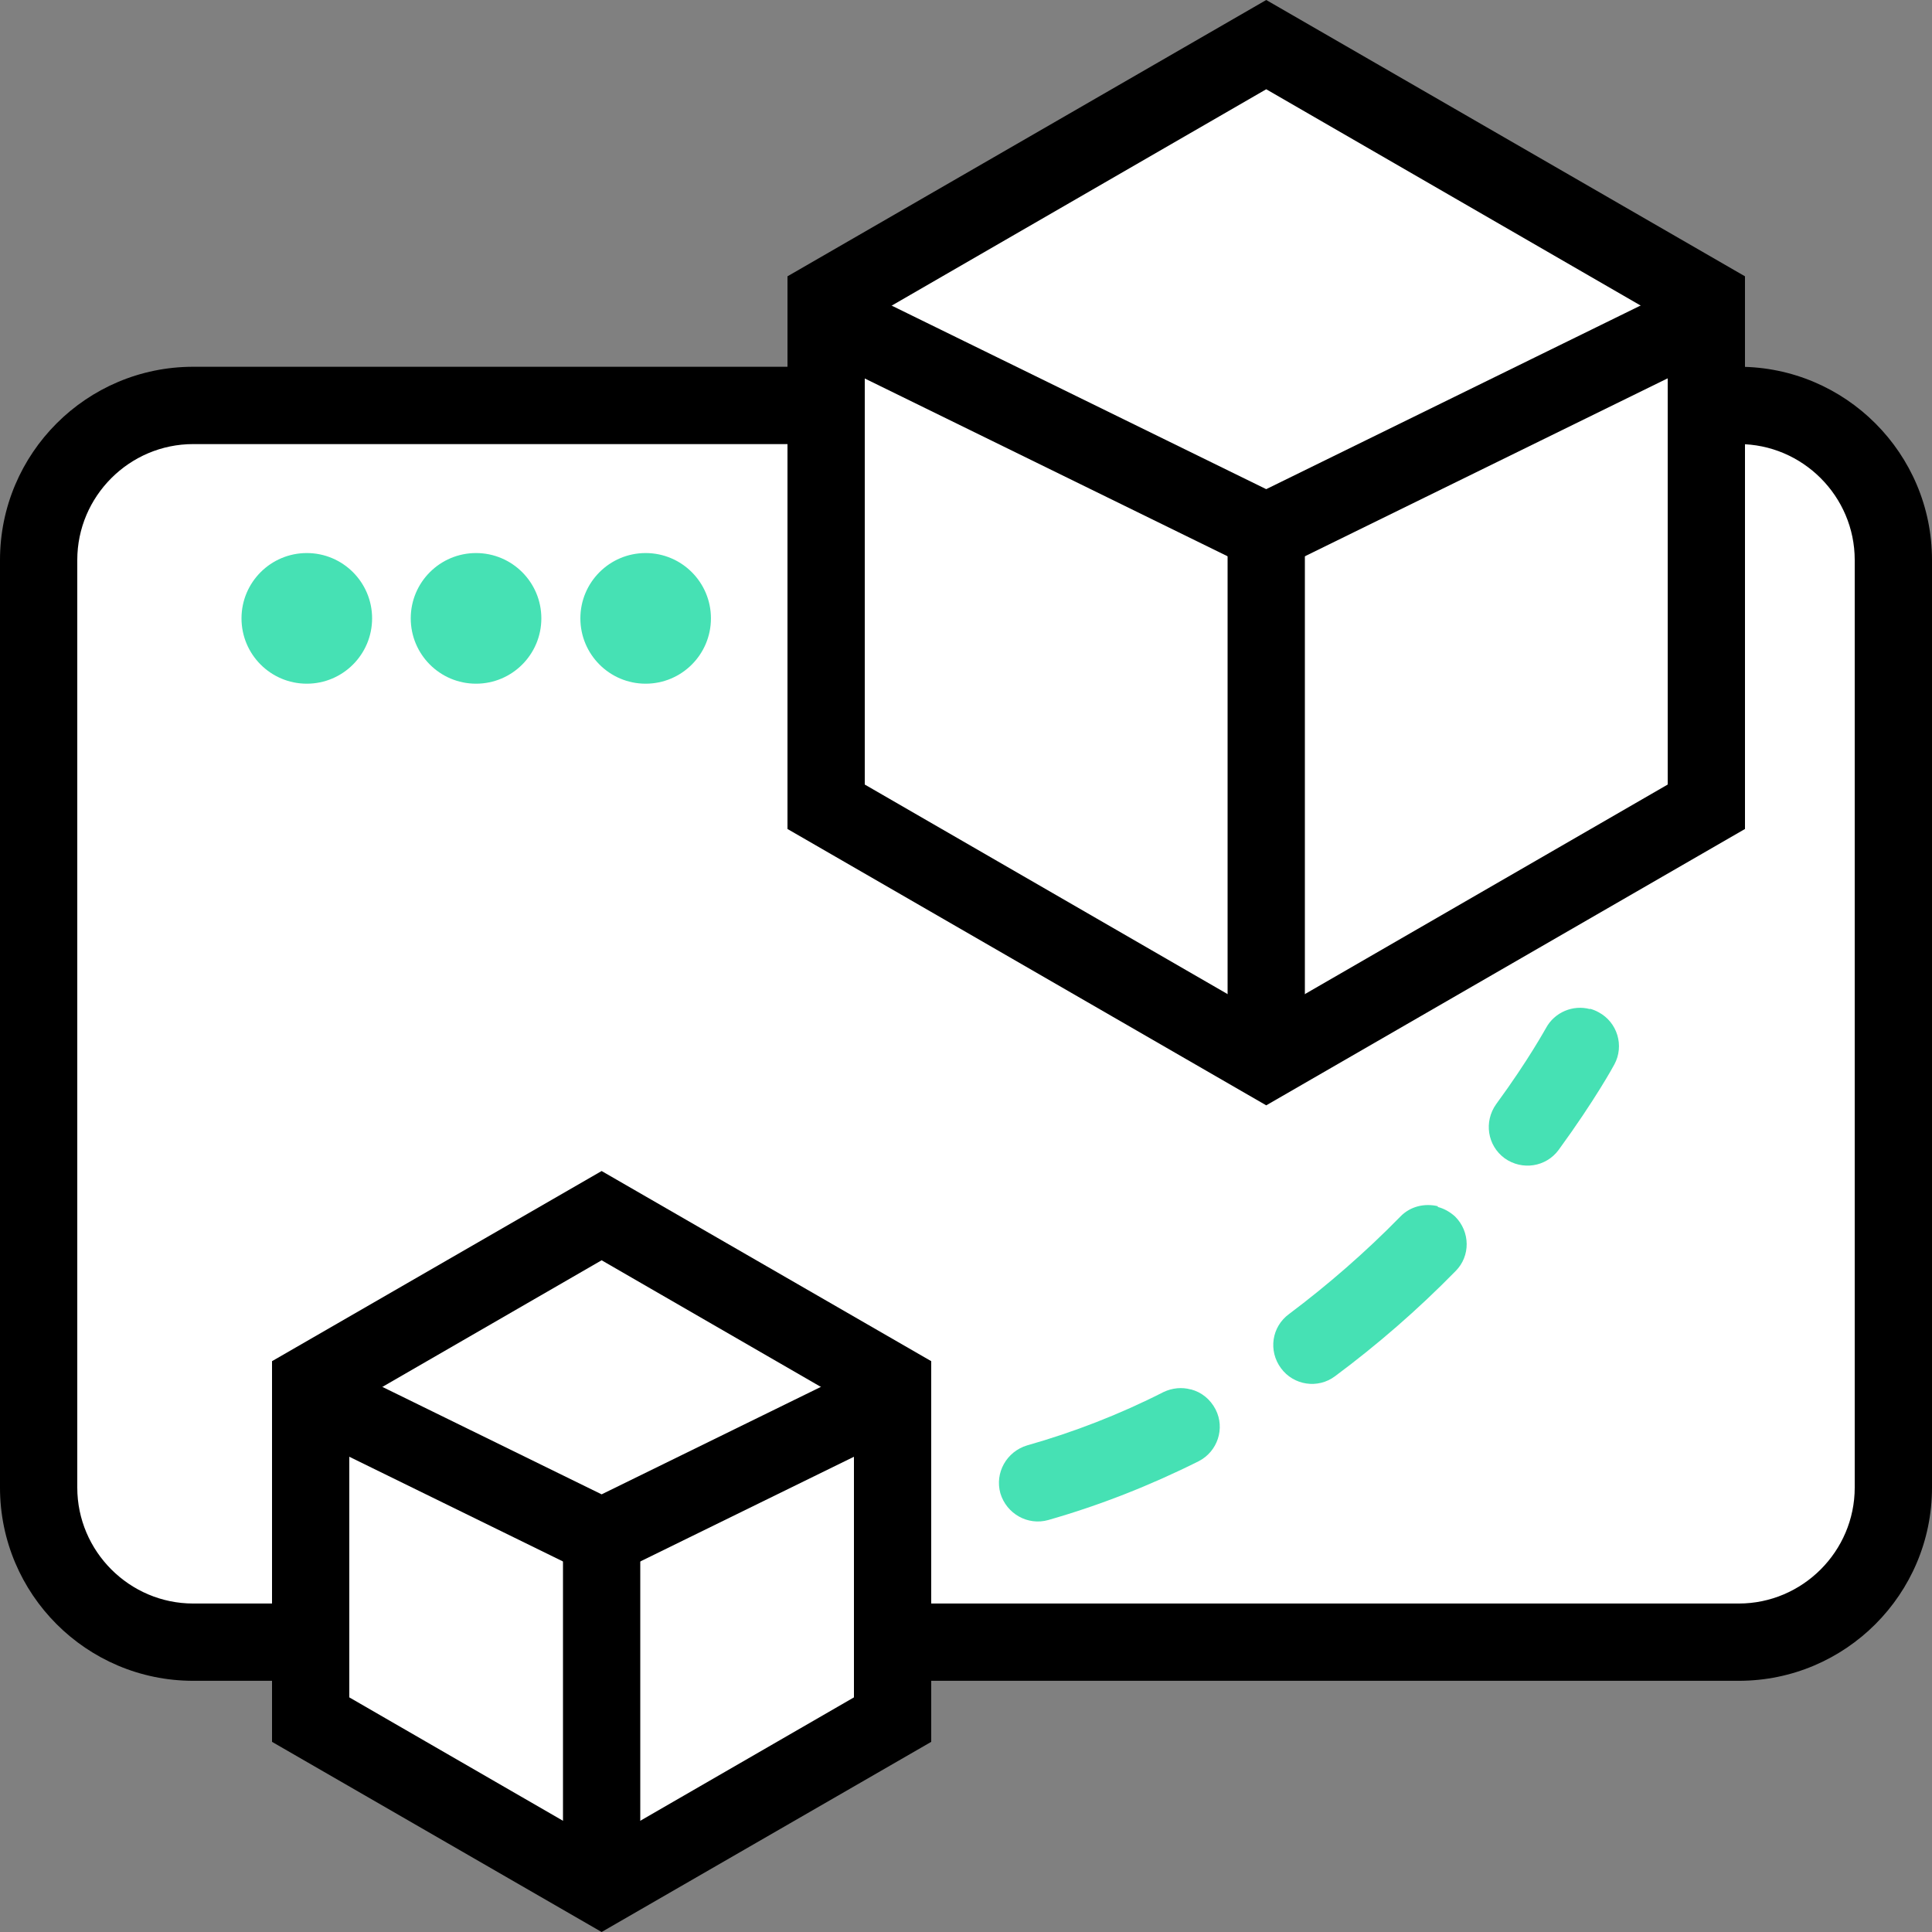 <svg width="50" height="50" viewBox="0 0 50 50" fill="none" xmlns="http://www.w3.org/2000/svg">
<rect x="0" y="0" width="50" height="50" fill="#808080" stroke="none"/>
<path d="M45 10.492H5C2.791 10.492 1 12.283 1 14.493V38.498C1 40.707 2.791 42.499 5 42.499H45C47.209 42.499 49 40.707 49 38.498V14.493C49 12.283 47.209 10.492 45 10.492Z" fill="white"/>
<path d="M45 11.493C46.65 11.493 48 12.843 48 14.493V38.498C48 40.148 46.65 41.499 45 41.499H5C3.35 41.499 2 40.148 2 38.498V14.493C2 12.843 3.35 11.493 5 11.493H45ZM45 9.492H5C2.24 9.492 0 11.733 0 14.493V38.498C0 41.258 2.24 43.499 5 43.499H45C47.76 43.499 50 41.258 50 38.498V14.493C50 11.733 47.76 9.492 45 9.492Z" fill="black"/>
<path d="M7.94 17.694C8.873 17.694 9.63 16.937 9.63 16.003C9.63 15.07 8.873 14.313 7.94 14.313C7.007 14.313 6.25 15.07 6.25 16.003C6.25 16.937 7.007 17.694 7.94 17.694Z" fill="#46E1B4"/>
<path d="M12.32 17.694C13.253 17.694 14.01 16.937 14.01 16.003C14.01 15.07 13.253 14.313 12.32 14.313C11.386 14.313 10.63 15.07 10.63 16.003C10.63 16.937 11.386 17.694 12.32 17.694Z" fill="#46E1B4"/>
<path d="M16.709 17.694C17.643 17.694 18.399 16.937 18.399 16.003C18.399 15.07 17.643 14.313 16.709 14.313C15.776 14.313 15.02 15.07 15.02 16.003C15.02 16.937 15.776 17.694 16.709 17.694Z" fill="#46E1B4"/>
<path d="M21.38 20.884V7.732L32.77 1.15L44.15 7.732V20.884L32.77 27.456L21.38 20.884Z" fill="white"/>
<path d="M32.77 2.31L43.16 8.312V20.304L32.77 26.305L22.38 20.304V8.312L32.77 2.31ZM32.77 0L20.38 7.151V21.454L32.77 28.606L45.16 21.454V7.151L32.77 0Z" fill="black"/>
<path d="M21.83 8.412L32.77 13.773L43.7 8.412" stroke="black" stroke-width="2" stroke-miterlimit="10" stroke-linecap="round"/>
<path d="M32.77 27.355V13.773" stroke="black" stroke-width="2" stroke-miterlimit="10" stroke-linecap="round"/>
<path d="M8.04 44.508V35.807L15.57 31.466L23.1 35.807V44.508L15.57 48.859L8.04 44.508Z" fill="white"/>
<path d="M15.57 32.616L22.1 36.387V43.928L15.57 47.699L9.04 43.928V36.387L15.57 32.616ZM15.57 30.306L7.04 35.227V45.079L15.57 50L24.1 45.079V35.227L15.57 30.306Z" fill="black"/>
<path d="M8.04 36.097L15.57 39.787L23.1 36.097" stroke="black" stroke-width="2" stroke-miterlimit="10" stroke-linecap="round"/>
<path d="M15.57 48.57V39.788" stroke="black" stroke-width="2" stroke-miterlimit="10" stroke-linecap="round"/>
<path d="M41.15 26.106C41.22 26.126 41.3 26.156 41.37 26.196C41.86 26.456 42.04 27.066 41.78 27.546C41.76 27.586 41.28 28.466 40.34 29.756C40.01 30.206 39.39 30.296 38.94 29.976C38.49 29.646 38.4 29.026 38.72 28.576C39.57 27.416 40 26.616 40.01 26.606C40.23 26.196 40.71 25.996 41.15 26.116V26.106Z" fill="#46E1B4"/>
<path d="M37.21 31.236C37.37 31.276 37.53 31.366 37.66 31.486C38.05 31.876 38.06 32.506 37.67 32.896C36.69 33.897 35.64 34.807 34.55 35.617C34.11 35.947 33.48 35.857 33.15 35.407C32.82 34.957 32.91 34.337 33.36 34.007C34.36 33.257 35.34 32.406 36.24 31.486C36.5 31.216 36.87 31.136 37.21 31.216V31.236ZM30.82 35.957C31.09 36.027 31.32 36.207 31.46 36.477C31.71 36.967 31.51 37.567 31.02 37.817C29.76 38.447 28.46 38.958 27.13 39.338C26.6 39.488 26.05 39.178 25.89 38.648C25.74 38.117 26.05 37.567 26.58 37.407C27.78 37.067 28.97 36.607 30.11 36.027C30.34 35.917 30.59 35.897 30.81 35.957H30.82Z" fill="#46E1B4"/>
</svg>
